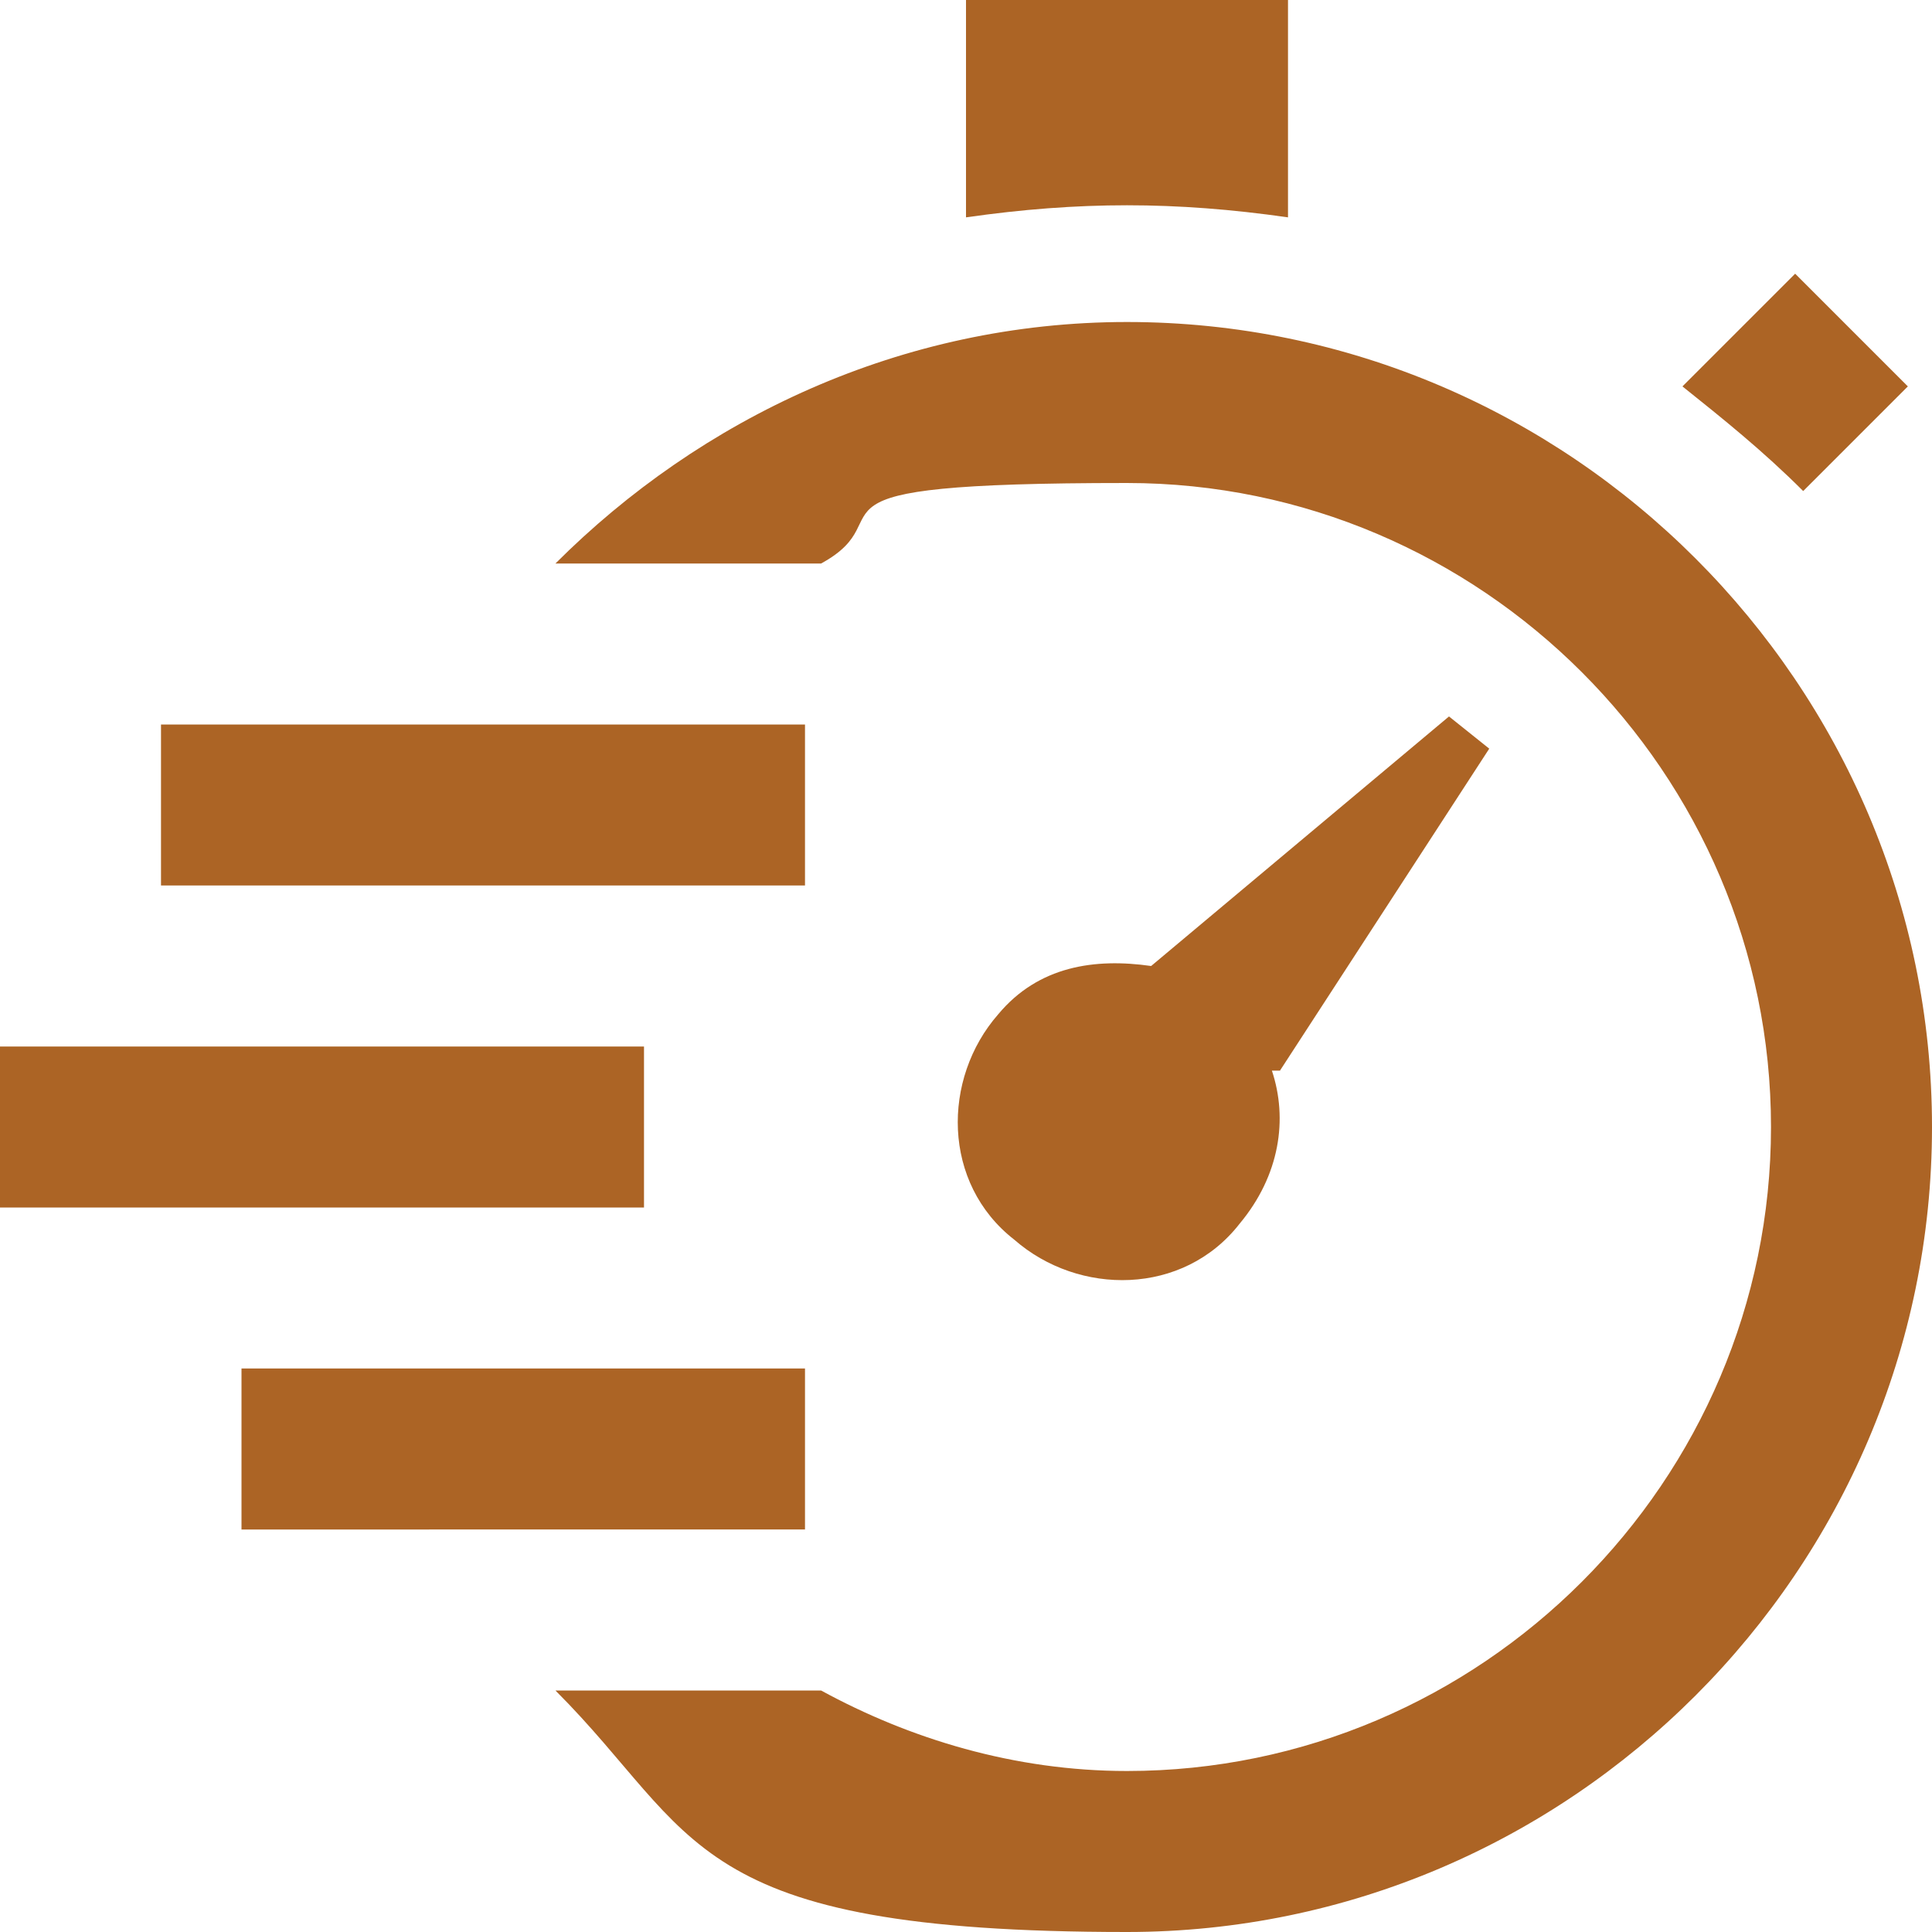 <?xml version="1.0" encoding="UTF-8"?><svg xmlns="http://www.w3.org/2000/svg" version="1.1" viewBox="0 0 24 24"><defs><style> .cls-1 { fill: #ac6425; } </style></defs><g><g id="Layer_1"><path class="cls-1" d="M15.9,13.3l2.6-4-.5-.4-3.7,3.1c-.7-.1-1.4,0-1.9.6-.7.8-.7,2.1.2,2.8.8.7,2.1.7,2.8-.2.5-.6.6-1.3.4-1.9ZM12,2.7V0h4v2.7c-1.4-.2-2.6-.2-4,0ZM20.9,4.8l1.4-1.4,1.4,1.4-1.3,1.3c-.5-.5-1-.9-1.5-1.3ZM2,9h8v2H2v-2ZM0,13h8v2H0v-2ZM3,17h7v2H3v-2ZM24,14c0,5.5-4.5,10-10,10s-5.3-1.2-7.1-3h3.3c1.1.6,2.4,1,3.8,1,4.4,0,8-3.6,8-8s-3.6-8-8-8-2.7.4-3.8,1h-3.3c1.8-1.8,4.3-3,7.1-3,5.5,0,10,4.5,10,10Z"/></g></g></svg>